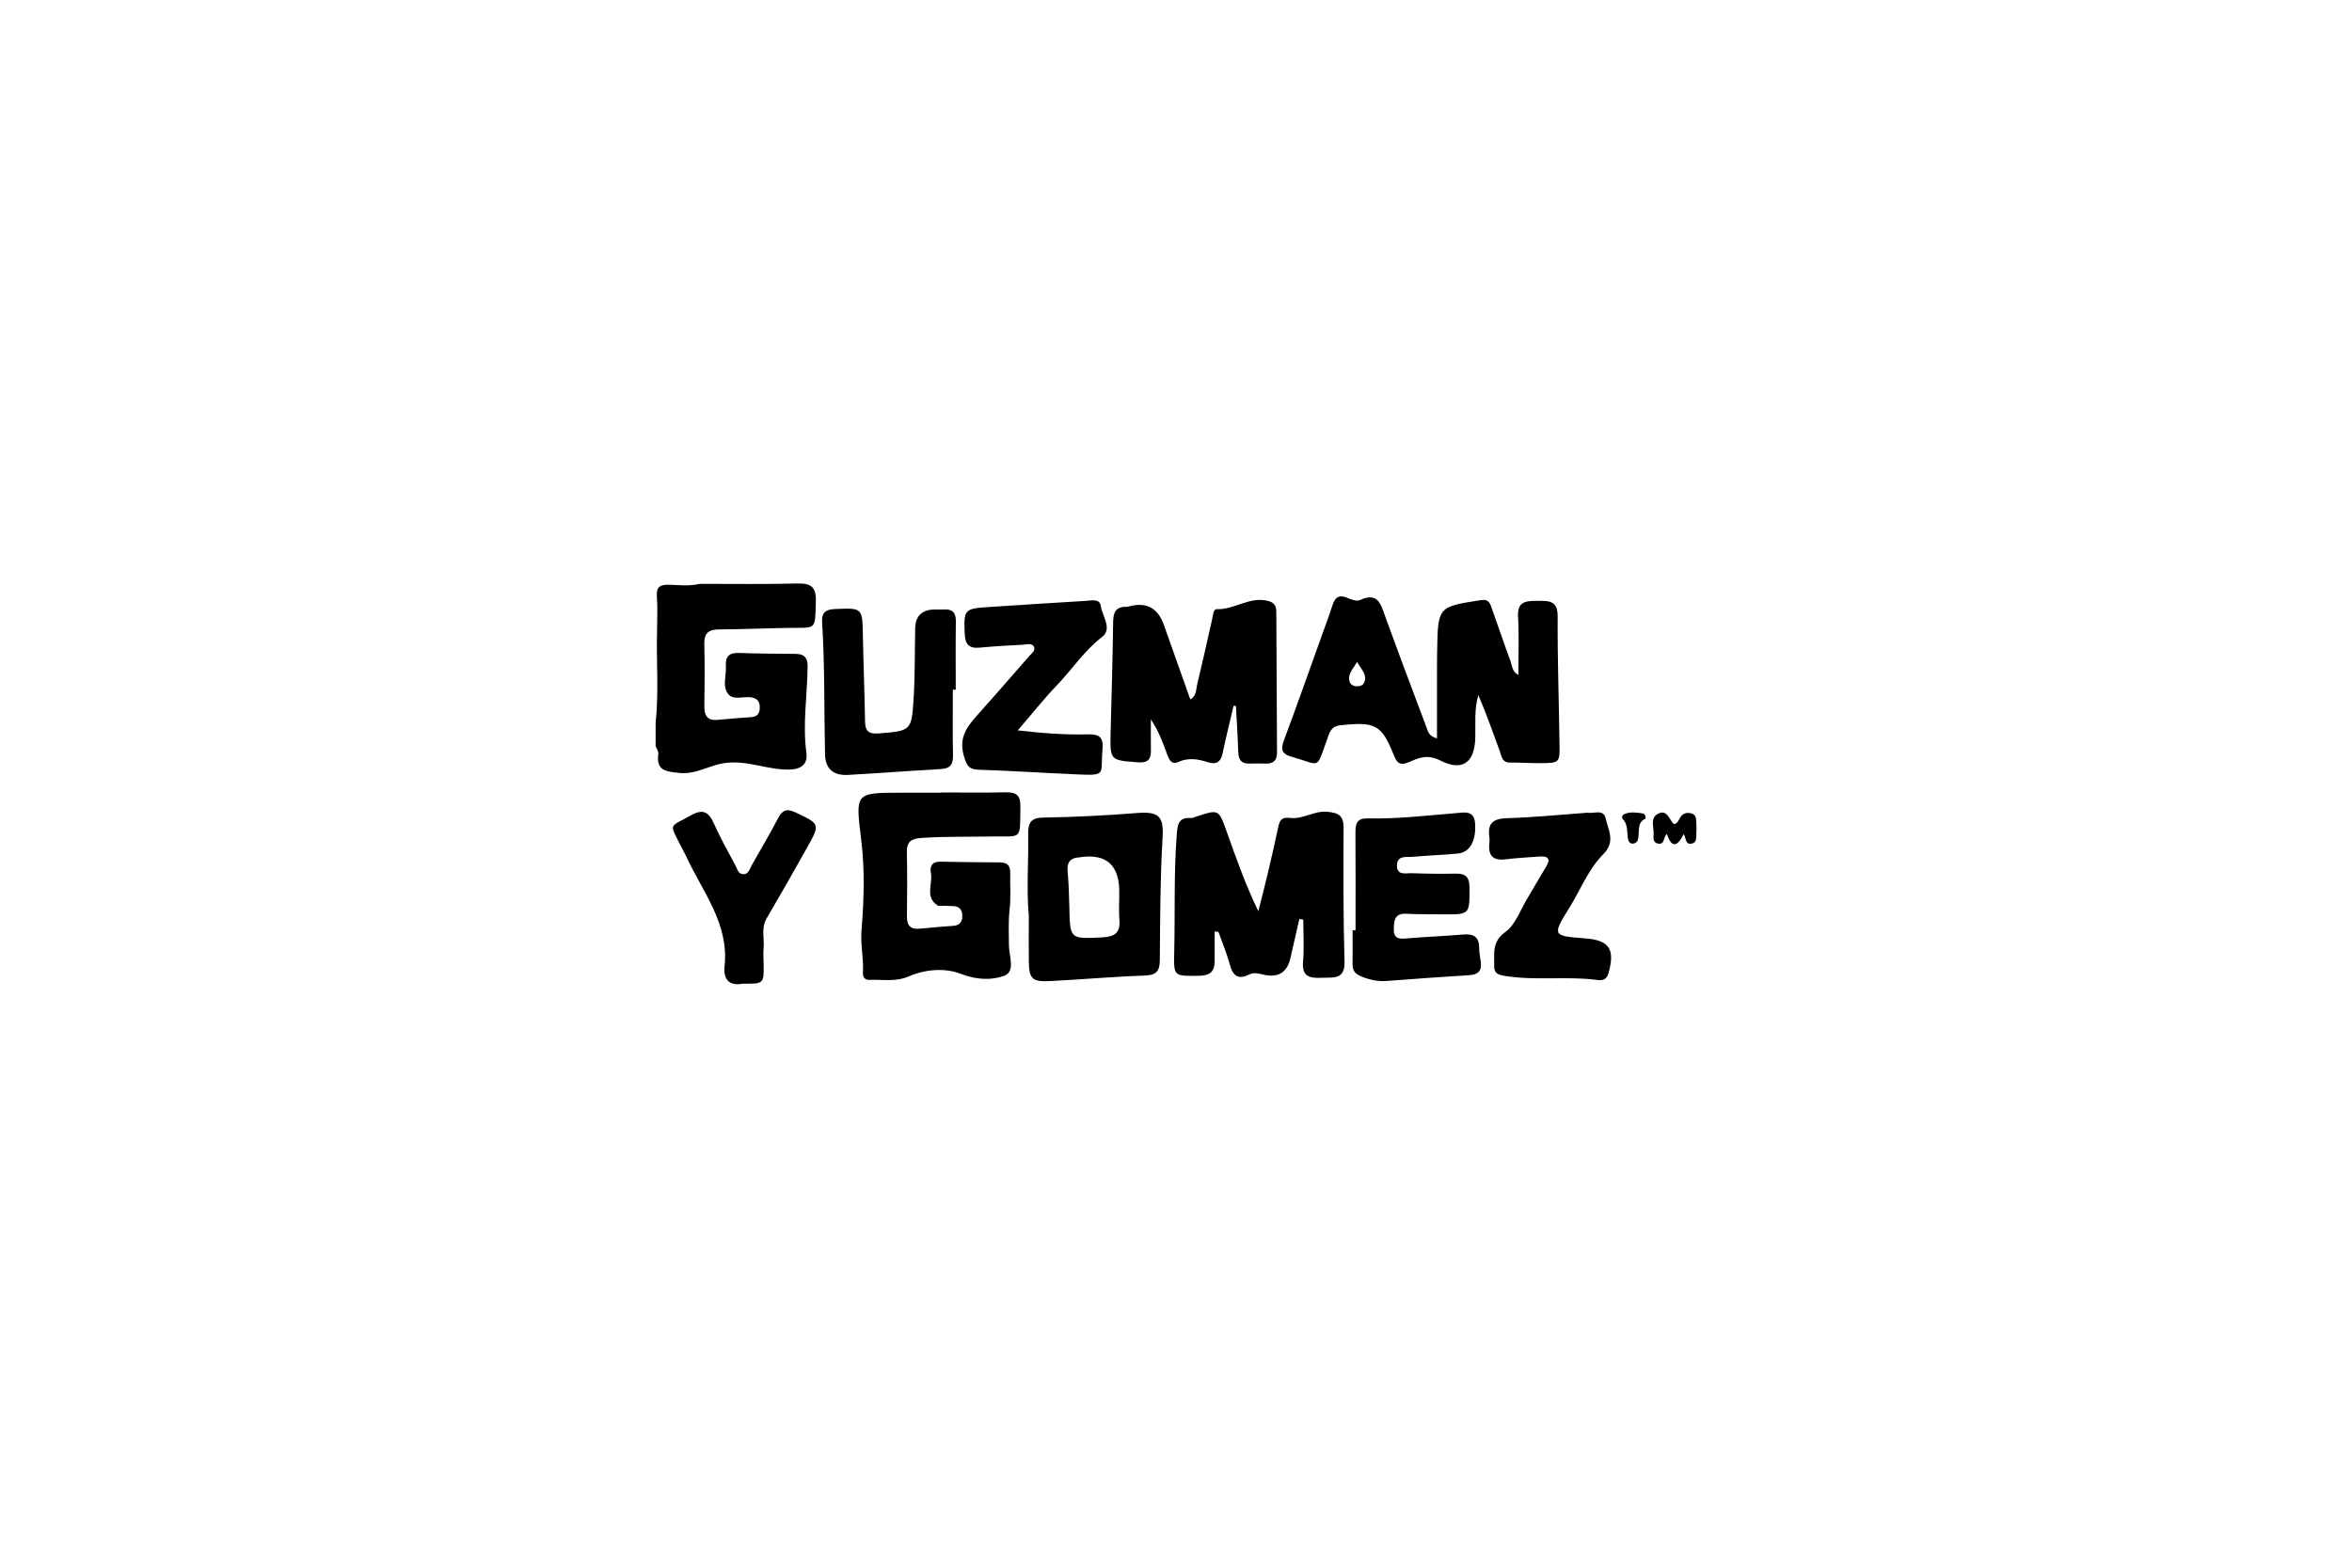 <?xml version="1.0" encoding="UTF-8"?> <svg xmlns="http://www.w3.org/2000/svg" id="a" width="600" height="400" viewBox="0 0 600 400"><g id="b"><g><path d="M178.48,148.97c8.3,0,16.61,.12,24.9-.09,3.45-.09,4.85,.82,4.75,4.52-.22,7.59,.21,6.71-6.9,6.81-5.94,.09-11.88,.36-17.82,.39-2.66,.01-3.8,.96-3.74,3.7,.13,5.3,.1,10.6,.01,15.9-.04,2.47,.82,3.73,3.46,3.47,2.83-.28,5.67-.49,8.51-.69,1.56-.11,2.15-.96,2.17-2.42,.02-1.64-.71-2.47-2.39-2.65-1.93-.21-4.41,.79-5.67-.83-1.58-2.01-.41-4.76-.59-7.19-.17-2.31,.84-3.38,3.27-3.29,4.83,.17,9.66,.21,14.49,.24,2.16,.01,3.1,.9,3.09,3.12-.05,7.36-1.32,14.69-.31,22.1,.38,2.8-1.16,4.25-4.46,4.3-5.63,.08-10.88-2.56-16.68-1.62-3.84,.62-7.15,2.94-11.38,2.47-3.45-.38-5.82-.63-5.26-4.85,.08-.63-.44-1.35-.68-2.02v-5.92c.86-7.88,.13-15.79,.37-23.68,0-2.83,.17-5.68-.05-8.49-.2-2.57,.85-3.13,3.2-3.05,2.57,.09,5.18,.4,7.74-.24Z"></path><path d="M309.86,237.67c0,2.55,0,5.11,0,7.66-.01,2.6-1.27,3.61-3.94,3.64-6.54,.09-6.52,.2-6.37-6.1,.24-9.98-.13-19.97,.65-29.94,.19-2.49,.39-4.45,3.59-4.21,.46,.04,.95-.23,1.42-.38,5.66-1.86,5.68-1.87,7.66,3.67,2.43,6.82,4.82,13.65,8.13,20.49,.76-3.01,1.55-6.01,2.27-9.03,.99-4.2,1.97-8.4,2.85-12.62,.37-1.76,1.05-2.4,3.03-2.15,3.24,.4,6.06-1.9,9.52-1.57,3.02,.29,4.09,1.12,4.08,4.15-.06,11.34-.09,22.69,.24,34.02,.14,4.58-2.59,4.09-5.5,4.18-3,.1-5.45,.05-5.08-4.14,.31-3.53,.06-7.12,.06-10.68l-1-.2c-.76,3.32-1.52,6.65-2.27,9.97q-1.22,5.37-6.49,4.33c-1.33-.27-2.68-.79-4-.13-2.9,1.46-4.22,.3-4.99-2.56-.73-2.73-1.84-5.36-2.79-8.03-.04-.11-.14-.2-.21-.3l-.85-.06Z"></path><path d="M240.15,202.2c5.45,0,10.91,.09,16.36-.04,2.62-.06,3.84,.68,3.8,3.52-.14,8.97,.58,7.6-7.39,7.75-5.94,.11-11.89-.03-17.83,.37-2.64,.18-3.81,.94-3.75,3.69,.12,5.42,.09,10.85,.02,16.27-.03,2.36,.88,3.44,3.31,3.19,2.83-.28,5.67-.51,8.51-.72,1.73-.13,2.34-1.08,2.3-2.7-.04-1.51-.8-2.25-2.28-2.33-.74-.04-1.49-.06-2.23-.09-.62-.03-1.39,.18-1.83-.12-3.28-2.16-1.12-5.51-1.67-8.28-.31-1.58,.26-2.9,2.38-2.85,5.08,.11,10.16,.15,15.24,.18,1.87,.01,2.68,.85,2.63,2.73-.09,3.07,.2,6.13-.16,9.22-.36,3.04-.19,6.15-.18,9.23,.02,2.74,1.72,6.67-1.2,7.75-3.25,1.2-7.11,1.04-11.03-.48-4.1-1.6-9.12-1.19-13.33,.64-3.45,1.5-6.77,.72-10.15,.88-1.01,.05-1.58-.75-1.53-1.73,.22-3.68-.67-7.29-.36-11.03,.63-7.61,.85-15.32-.07-22.89-1.47-12.13-1.75-12.1,10.41-12.1,3.35,0,6.69,0,10.04,0v-.05Z"></path><path d="M314.68,180.09c-.94,4.06-1.95,8.11-2.81,12.19-.47,2.2-1.63,2.87-3.73,2.2-2.51-.8-4.97-1.24-7.57-.05-1.75,.8-2.36-.67-2.85-2-1.08-2.98-2.16-5.96-4.13-8.87,0,2.62-.04,5.24,.01,7.85,.05,2.31-.75,3.3-3.31,3.1-7.11-.55-7.14-.45-6.97-7.64,.22-9.36,.54-18.72,.64-28.08,.03-2.55,.66-4.04,3.45-3.96,.24,0,.49-.08,.73-.14q6.49-1.69,8.77,4.76c2.21,6.26,4.43,12.52,6.74,19.02,1.62-.94,1.42-2.44,1.7-3.6,1.36-5.63,2.61-11.29,3.88-16.93,.22-.95,.26-2.55,1.17-2.51,4.48,.17,8.3-3.27,12.98-2.13,1.75,.43,2.2,1.31,2.21,2.81,.06,11.96,.1,23.91,.18,35.87,.01,2.04-.91,2.92-2.93,2.85-1.36-.05-2.73-.05-4.09,0-2.08,.08-2.81-.98-2.87-2.94-.12-3.92-.38-7.84-.59-11.77l-.62-.02Z"></path><path d="M345.8,237.38c0-8.38,.03-16.76-.02-25.15-.01-2.2,.52-3.48,3.1-3.42,7.57,.18,15.09-.73,22.62-1.34,2.12-.17,4.6-.82,4.81,2.79,.25,4.23-1.3,7.24-4.44,7.53-3.82,.35-7.67,.49-11.49,.83-1.59,.14-3.93-.46-4.01,2.12-.09,2.78,2.34,2,3.88,2.06,3.71,.15,7.44,.18,11.16,.11,2.54-.05,3.45,.97,3.46,3.53,.03,6.91,.13,6.92-6.84,6.86-3.1-.02-6.2,0-9.3-.15-2.88-.13-3.12,1.58-3.17,3.8-.07,2.59,1.3,2.67,3.34,2.49,4.81-.42,9.65-.59,14.46-1,2.65-.23,3.97,.69,3.98,3.43,0,1.22,.26,2.45,.41,3.67,.27,2.17-.66,3.13-2.88,3.27-7.05,.43-14.09,.96-21.13,1.49-2.26,.17-4.31-.28-6.46-1.15-1.75-.71-2.26-1.62-2.24-3.26,.03-2.84,0-5.67,0-8.51h.76Z"></path><path d="M259.65,186.36c6.52,.75,12.19,1.16,17.88,1.01,2.78-.07,4,.63,3.72,3.76-.59,6.71,1.32,6.8-7.08,6.43-8.16-.36-16.32-.9-24.49-1.16-2.66-.09-3.11-1.15-3.82-3.62-1.49-5.25,1.54-8.15,4.43-11.4,4.1-4.62,8.18-9.26,12.22-13.93,.61-.7,1.76-1.44,1.22-2.47-.52-.99-1.8-.53-2.73-.48-3.71,.18-7.42,.39-11.12,.75-2.79,.27-3.67-.95-3.78-3.59-.25-6.11-.1-6.38,6.08-6.77,8.28-.53,16.55-1.11,24.83-1.57,1.37-.08,3.52-.67,3.79,1.26,.38,2.64,3.05,5.85,.33,7.95-4.59,3.55-7.67,8.32-11.58,12.39-3.31,3.45-6.28,7.22-9.91,11.43Z"></path><path d="M243.07,175.97c0,5.55-.08,11.1,.04,16.65,.05,2.25-.55,3.46-3.01,3.6-7.92,.45-15.82,1.06-23.74,1.5-3.76,.21-5.82-1.51-5.9-5.3-.23-11.22-.04-22.45-.74-33.66-.14-2.33,.76-3.25,3.19-3.36,7.13-.3,7.08-.39,7.21,6.83,.14,7.27,.44,14.54,.55,21.82,.04,2.37,.84,3.29,3.33,3.09,8.41-.65,8.56-.58,9.07-9.04,.36-5.9,.27-11.84,.39-17.76q.1-4.82,5.1-4.83c.74,0,1.49,.05,2.23,0,2.22-.14,3.08,.84,3.05,3.07-.09,5.79-.03,11.59-.03,17.38h-.74Z"></path><path d="M405.05,207.36c1.41,.35,4-1.04,4.54,1.41,.65,2.95,2.62,5.95-.55,9.14-3.84,3.85-5.83,9.09-8.68,13.69-4.43,7.14-4.36,7.19,4.03,7.83,6.17,.47,7.67,2.76,5.94,8.88-.44,1.56-1.41,1.92-2.76,1.74-7.84-1.05-15.78,.24-23.62-1.04-1.74-.28-2.83-.62-2.78-2.55,.09-3.14-.67-6.12,2.85-8.66,2.59-1.87,3.83-5.63,5.62-8.58,1.6-2.63,3.08-5.34,4.71-7.96,1.34-2.16,.6-2.88-1.69-2.71-2.84,.22-5.69,.34-8.51,.7-3.34,.43-4.58-1-4.2-4.17,.06-.49,.06-.99-.01-1.48-.51-3.47,.89-4.74,4.49-4.84,6.79-.19,13.57-.89,20.62-1.4Z"></path><path d="M189.44,250.99c-3.04,.61-5.01-.72-4.6-4.53,1.16-10.78-5.56-18.81-9.68-27.74-.47-1.01-1.03-1.97-1.53-2.96-2.93-5.86-2.96-4.58,2.6-7.71,3.09-1.74,4.56-.91,5.89,2.08,1.6,3.61,3.55,7.06,5.42,10.54,.5,.93,.73,2.34,2.06,2.39,1.36,.05,1.63-1.35,2.15-2.27,2.28-3.96,4.58-7.91,6.71-11.96,1.05-1.99,2.06-2.66,4.35-1.59,6.42,3.02,6.5,2.94,3.05,9.08-3.38,6.03-6.79,12.05-10.29,18.01-1.45,2.47-.55,5.06-.77,7.59-.13,1.47,0,2.96,.02,4.44,.03,4.63-.01,4.67-5.37,4.63Z"></path><path d="M427.03,210.27c.83-.14,1.09-.72,1.35-1.26,.62-1.29,1.61-1.84,3.01-1.49,1.46,.37,1.28,1.63,1.35,2.7,.05,.86,.06,1.73,0,2.58-.07,.94,.15,2.16-1.13,2.44-1.73,.38-1.4-1.31-2.1-2.42-1.45,2.97-3.04,3.9-4.27-.03-1.02,.83-.46,2.66-2.13,2.48-1.37-.15-1.36-1.35-1.28-2.28,.17-1.85-1.05-4.25,1.16-5.37,2.39-1.21,2.83,1.63,4.04,2.65Z"></path><path d="M419.78,208.89c-2.45,1.01-1.32,3.61-2.04,5.6-.13,.35-.69,.71-1.09,.76-.92,.1-1.26-.62-1.37-1.38-.26-1.66,.04-3.44-1.27-4.85-.31-.34-.27-1,.27-1.25,1.51-.71,3.11-.47,4.69-.24,.52,.07,.86,.42,.82,1.38Z"></path><path d="M397.83,189.87c-.14-10.85-.53-21.69-.47-32.54,.03-4.25-2.33-4.01-5.24-4.02-2.92,0-5.09,.16-4.86,4.07,.28,4.85,.07,9.74,.07,14.84-1.59-.89-1.54-2.26-1.94-3.34-1.66-4.52-3.19-9.07-4.81-13.6-.45-1.25-.74-2.47-2.77-2.16-10.97,1.7-10.99,1.64-11.19,12.93-.05,2.59-.04,5.18-.04,7.77,0,4.86,0,9.73,0,14.59-2.12-.6-2.27-1.74-2.64-2.72-3.55-9.47-7.15-18.93-10.58-28.44-1.14-3.18-1.91-6.25-6.46-4.13-.81,.38-2.21-.15-3.19-.58-2.18-.94-3.18-.06-3.81,1.94-.79,2.47-1.7,4.89-2.58,7.33-3.25,9.05-6.44,18.13-9.81,27.14-.92,2.46-.38,3.5,2.13,4.19,7.37,2.04,6.03,3.46,8.85-4.32,.61-1.68,.9-3.5,3.42-3.76,9-.95,10.53-.24,13.75,7.86,.92,2.3,2.05,2.29,3.95,1.46,2.53-1.1,4.63-1.95,7.84-.32,5.7,2.89,8.75,.43,8.9-5.86,.09-3.6-.3-7.24,.78-10.85,2.06,4.79,3.75,9.64,5.52,14.47,.44,1.2,.54,2.75,2.48,2.74,2.58,0,5.16,.17,7.74,.16,4.97-.02,5.04-.06,4.97-4.86Zm-50.03-15.38c-.57,.87-2.76,.83-3.29-.12-1.15-2.07,.73-3.7,1.66-5.49,1.11,1.89,2.95,3.59,1.63,5.61Z"></path><path d="M290.1,207.44c-8,.63-16.01,1.05-24.03,1.17-2.98,.04-3.82,1.3-3.78,4.05,.12,7.25-.46,14.5,.16,20.94,0,4.39-.04,7.96,0,11.53,.06,4.63,.8,5.43,5.5,5.19,8.02-.4,16.03-1.13,24.06-1.4,2.94-.1,3.84-1.11,3.86-3.91,.09-10.46,.09-20.92,.71-31.38,.31-5.34-.98-6.62-6.5-6.19Zm-8.88,31.74c-8.29,.41-8.26,.49-8.43-7.72-.06-3.08-.17-6.16-.44-9.22-.19-2.16,.61-3.29,2.77-3.46,.12,0,.25-.03,.37-.05q10.29-1.54,10.04,9.4c0,2.22-.16,4.45,.04,6.65,.29,3.3-1.34,4.24-4.35,4.39Z"></path></g></g></svg> 